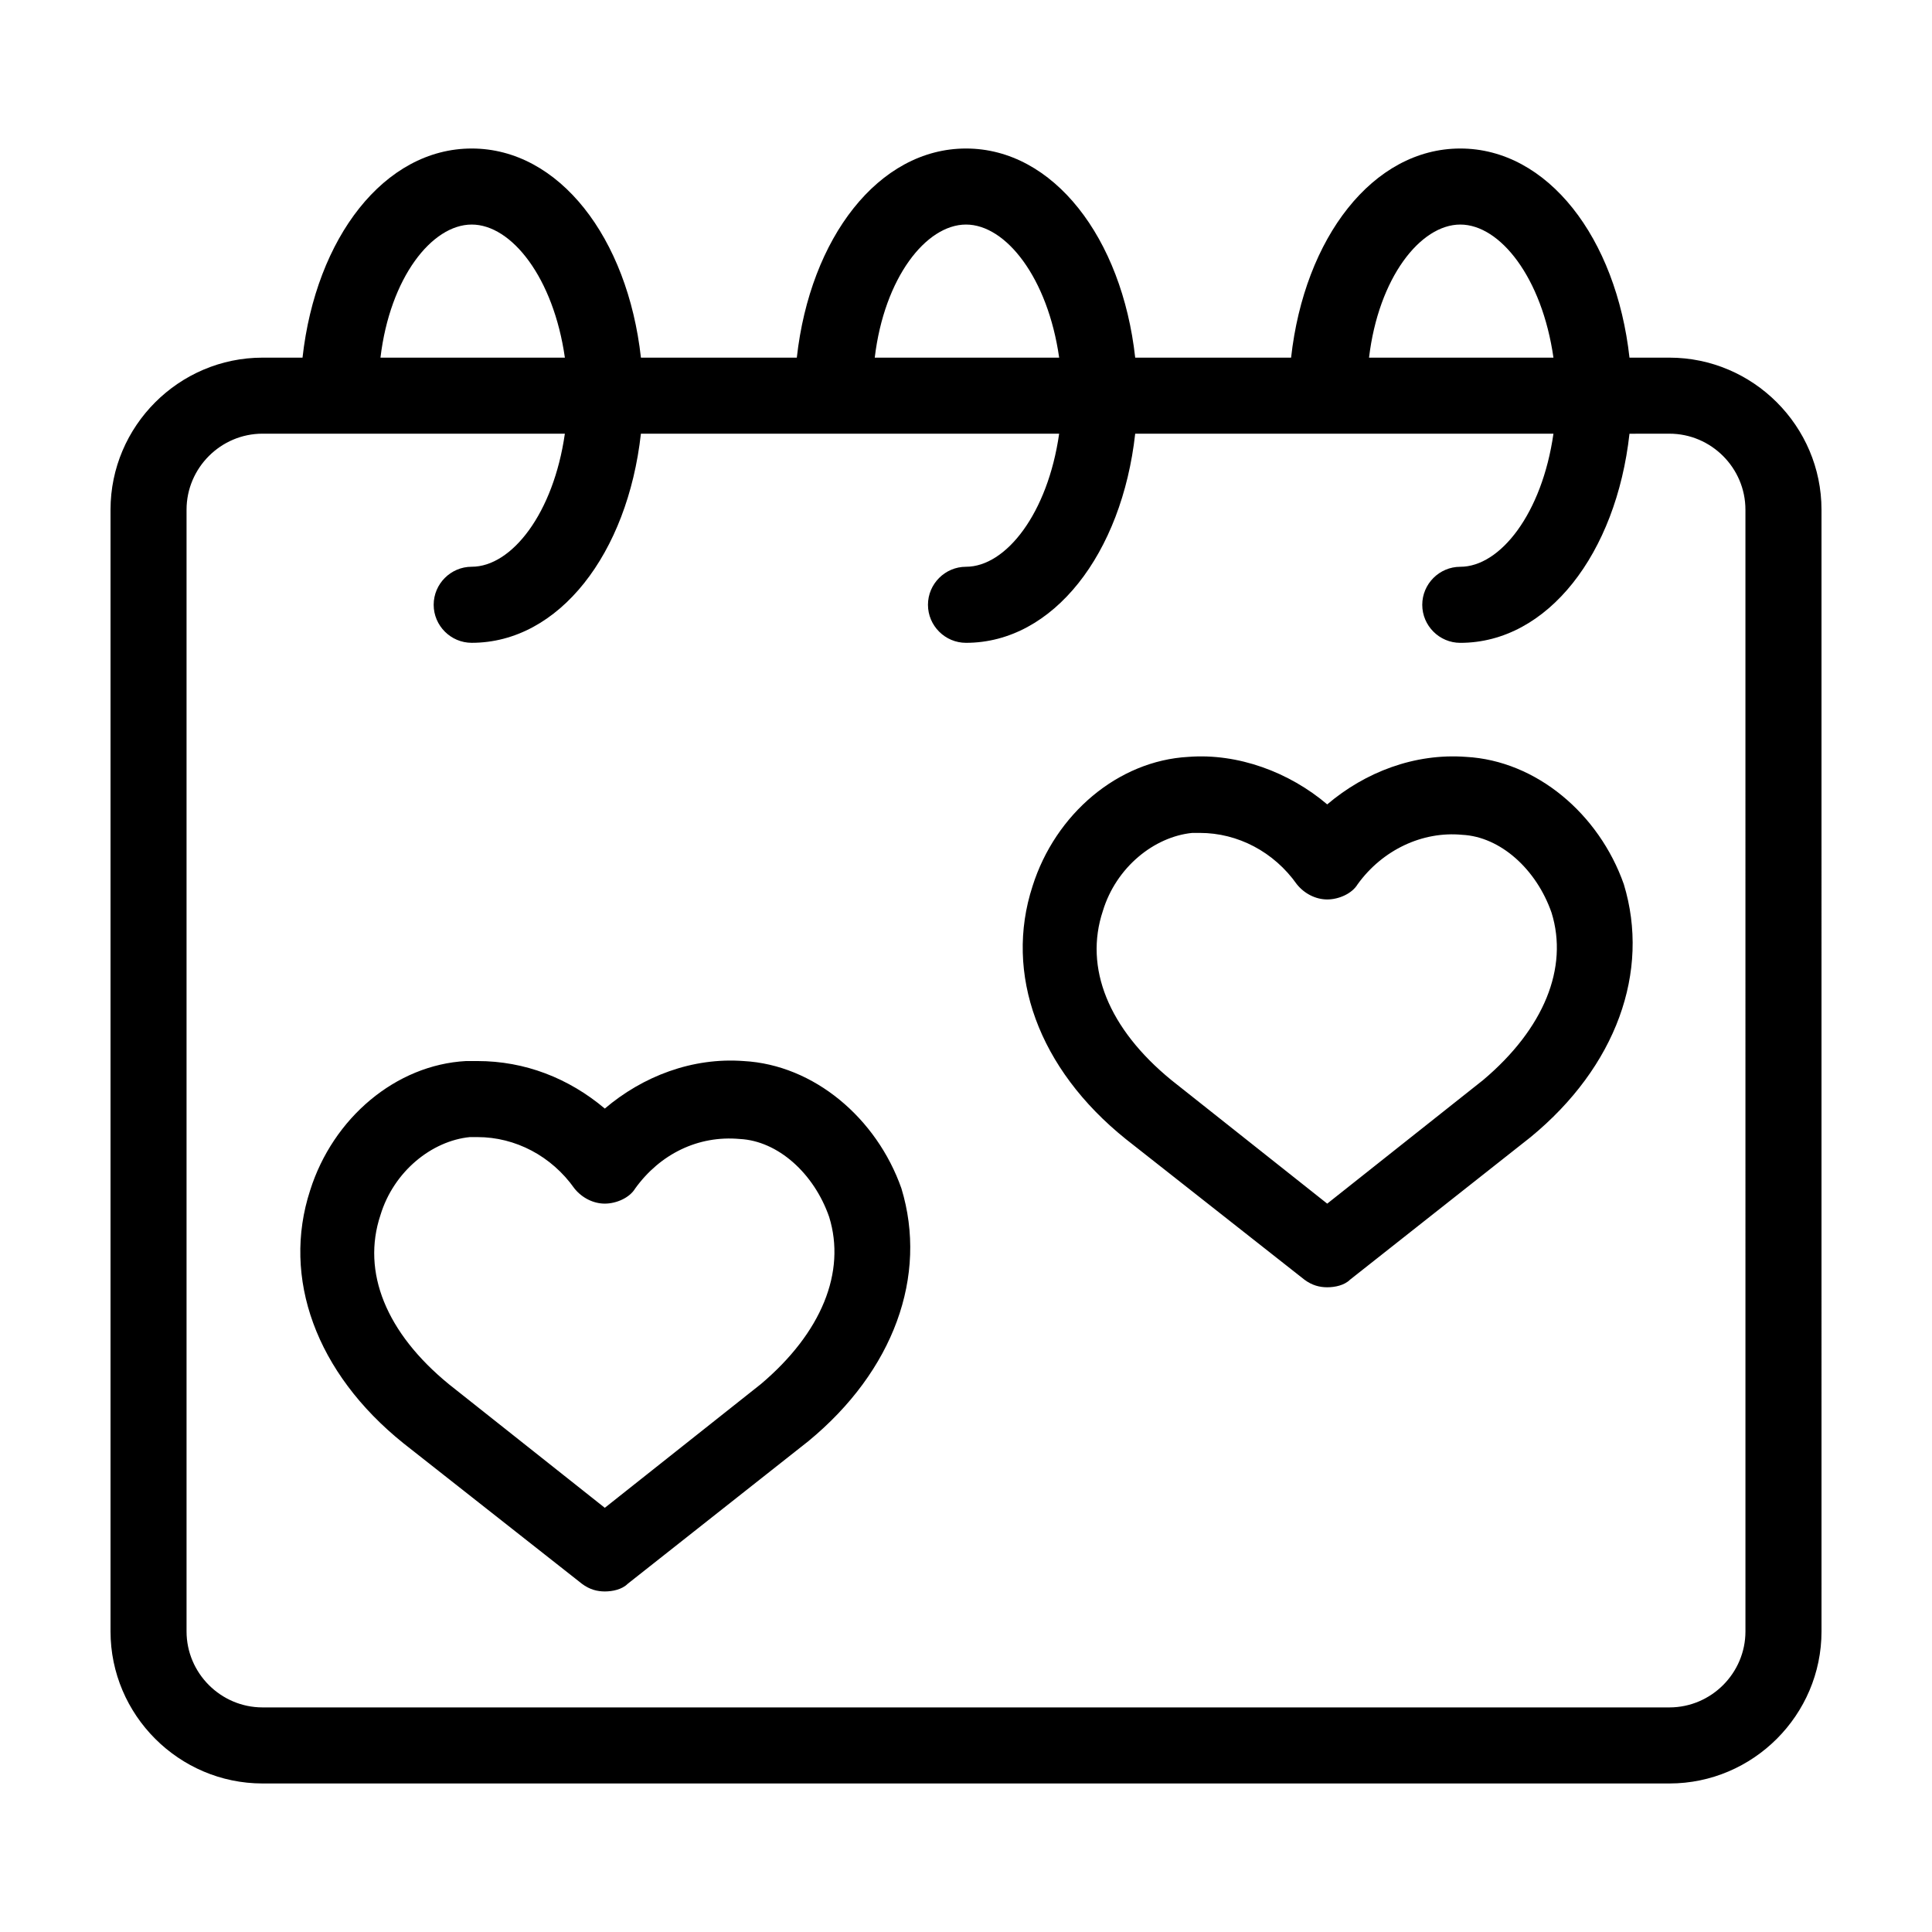 <?xml version="1.0" encoding="UTF-8"?>
<!-- Uploaded to: ICON Repo, www.svgrepo.com, Generator: ICON Repo Mixer Tools -->
<svg fill="#000000" width="800px" height="800px" version="1.1" viewBox="144 144 512 512" xmlns="http://www.w3.org/2000/svg">
 <path d="m586.41 238.78h-10.578c-3.527-31.742-21.664-55.422-44.84-55.422s-41.312 23.68-44.84 55.418h-41.312c-3.523-31.738-21.664-55.418-44.836-55.418-23.176 0-41.312 23.68-44.84 55.418h-41.312c-3.527-31.738-21.664-55.418-44.84-55.418-23.176 0-41.312 23.68-44.84 55.418l-10.578 0.004c-22.168 0-40.305 18.137-40.305 40.305v297.25c0 22.168 18.137 40.305 40.305 40.305h372.82c22.168 0 40.305-18.137 40.305-40.305l-0.004-297.25c0-22.168-18.137-40.305-40.305-40.305zm-55.418-35.27c10.578 0 21.664 14.105 24.688 35.266h-48.871c2.519-21.156 13.605-35.266 24.184-35.266zm-130.99 0c10.578 0 21.664 14.105 24.688 35.266h-48.871c2.519-21.156 13.602-35.266 24.184-35.266zm-130.99 0c10.578 0 21.664 14.105 24.688 35.266h-48.871c2.519-21.156 13.605-35.266 24.184-35.266zm337.55 372.82c0 11.082-9.07 20.152-20.152 20.152h-372.82c-11.082 0-20.152-9.07-20.152-20.152v-297.25c0-11.082 9.07-20.152 20.152-20.152h80.105c-3.023 21.16-14.105 35.266-24.688 35.266-5.543 0-10.078 4.535-10.078 10.078 0 5.543 4.535 10.078 10.078 10.078 23.176 0 41.312-23.68 44.84-55.418h110.84c-3.023 21.16-14.105 35.266-24.688 35.266-5.543 0-10.078 4.535-10.078 10.078s4.535 10.078 10.078 10.078c23.176 0 41.312-23.68 44.84-55.418h110.84c-3.023 21.16-14.105 35.266-24.688 35.266-5.543 0-10.078 4.535-10.078 10.078 0 5.543 4.535 10.078 10.078 10.078 23.176 0 41.312-23.68 44.84-55.418l10.574-0.012c11.082 0 20.152 9.07 20.152 20.152zm-74.059-231.75c-13.602-1.008-26.703 4.031-36.777 12.594-10.078-8.566-23.68-13.602-36.777-12.594-18.641 1.008-35.266 15.113-41.312 34.258-7.559 23.176 1.512 48.367 24.688 67.008l47.359 37.281c2.016 1.512 4.031 2.016 6.047 2.016 2.016 0 4.535-0.504 6.047-2.016l47.863-37.785c22.672-18.641 31.738-43.832 24.688-67.008-6.559-18.637-23.184-32.746-41.824-33.754zm4.535 85.648-41.312 32.75-41.312-32.75c-16.625-13.602-23.176-29.727-18.137-44.84 3.527-11.586 13.602-19.648 23.68-20.656h2.016c10.078 0 19.648 5.039 25.695 13.602 2.016 2.519 5.039 4.031 8.062 4.031 3.023 0 6.551-1.512 8.062-4.031 6.551-9.07 17.129-14.105 27.711-13.098 10.078 0.504 19.648 9.07 23.68 20.656 4.527 14.613-2.023 30.734-18.145 44.336zm-195.98-5.039c-13.602-1.008-26.703 4.031-36.777 12.594-9.574-8.062-21.16-12.594-33.754-12.594h-3.023c-18.641 1.008-35.266 15.113-41.312 34.258-7.559 23.176 1.512 48.367 24.688 67.008l47.359 37.281c2.016 1.512 4.031 2.016 6.047 2.016s4.535-0.504 6.047-2.016l47.863-37.785c22.672-18.641 31.738-43.832 24.688-67.008-6.559-18.637-23.184-32.746-41.824-33.754zm4.531 85.648-41.312 32.75-41.312-32.75c-16.625-13.602-23.176-29.727-18.137-44.84 3.527-11.586 13.602-19.648 23.68-20.656h2.016c10.078 0 19.648 5.039 25.695 13.602 2.016 2.519 5.039 4.031 8.062 4.031 3.023 0 6.551-1.512 8.062-4.031 6.551-9.07 16.625-14.105 27.711-13.098 10.078 0.504 19.648 9.07 23.68 20.656 4.527 14.613-2.019 30.734-18.145 44.336z"/>
</svg>
